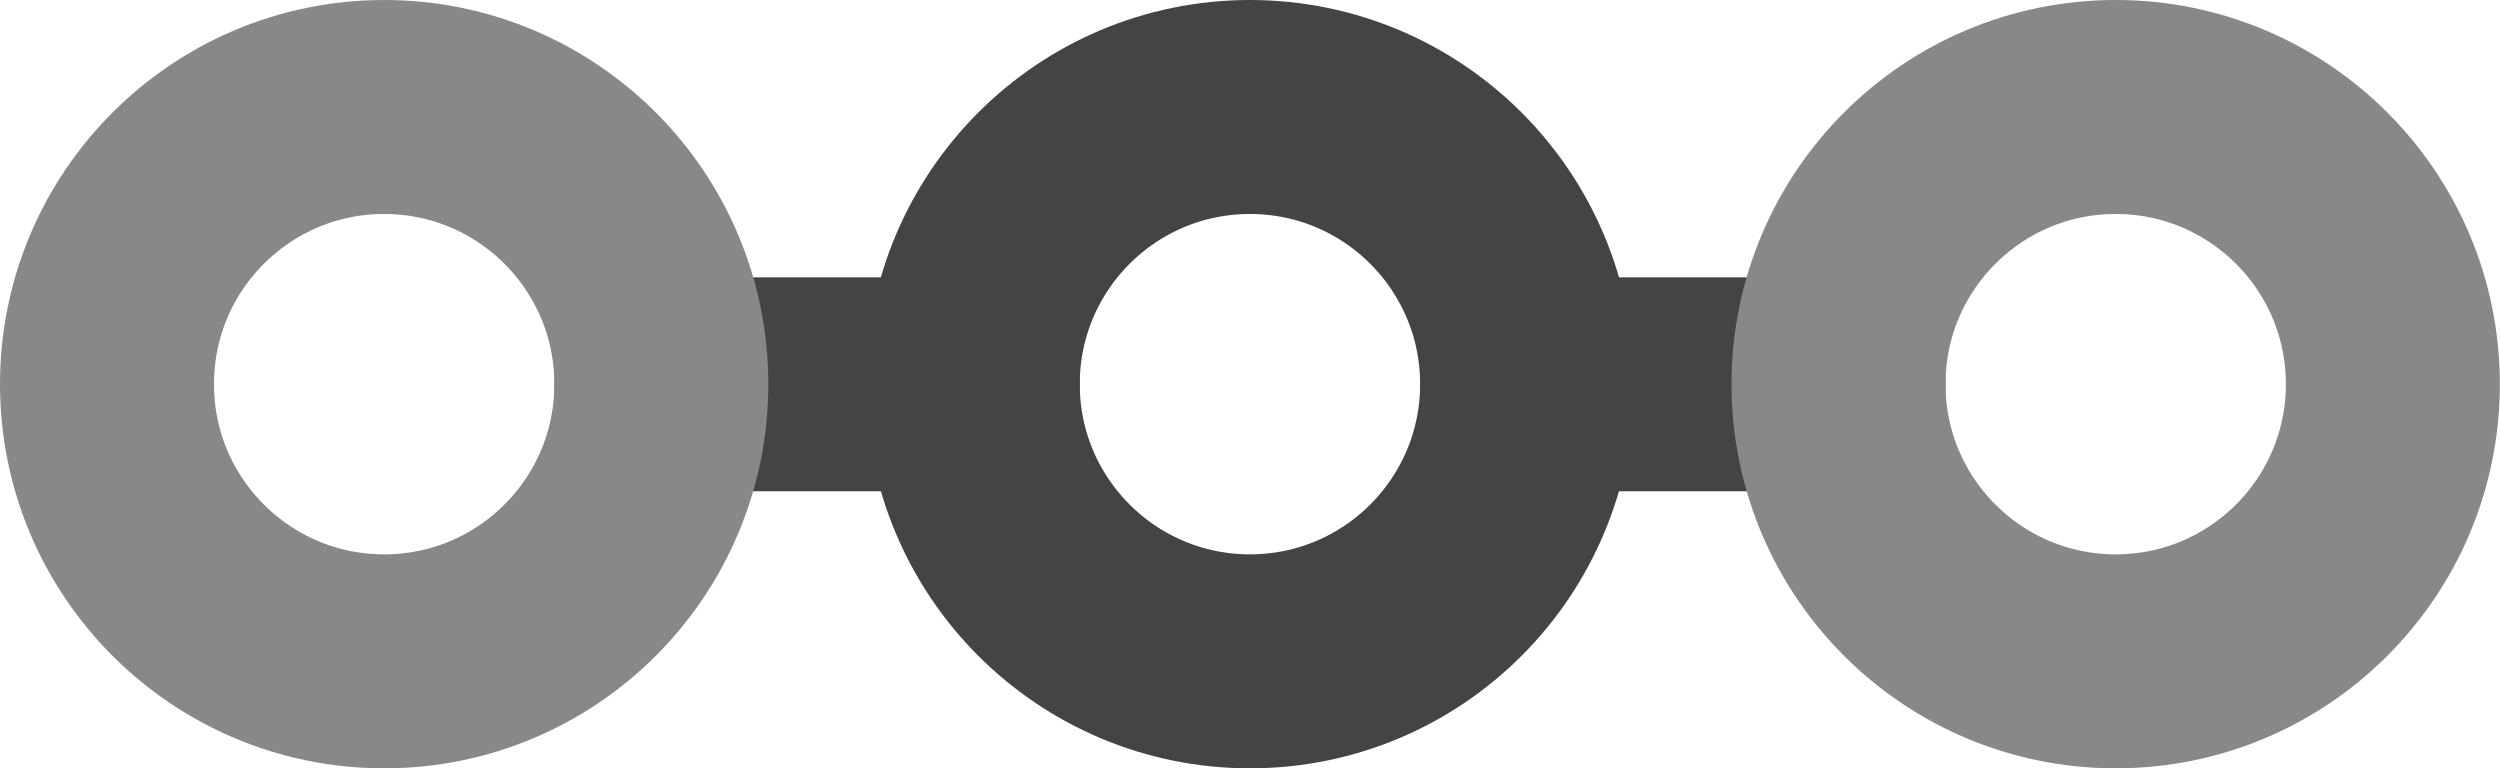 <svg xmlns="http://www.w3.org/2000/svg" width="17.525" height="5.387" fill="none" xmlns:v="https://vecta.io/nano"><g stroke="#444" stroke-linejoin="round" stroke-width="1.5"><circle cx="8.762" cy="2.693" r="1.943"/><path d="M10.706 2.694h2.182m-8.251 0h2.182" stroke-linecap="round"/></g><g stroke="#888"><circle cx="2.693" cy="2.693" r="1.943" stroke-linejoin="round" stroke-width="1.5"/><circle cx="14.831" cy="2.693" r="1.943" stroke-linejoin="round" stroke-width="1.5"/></g></svg>